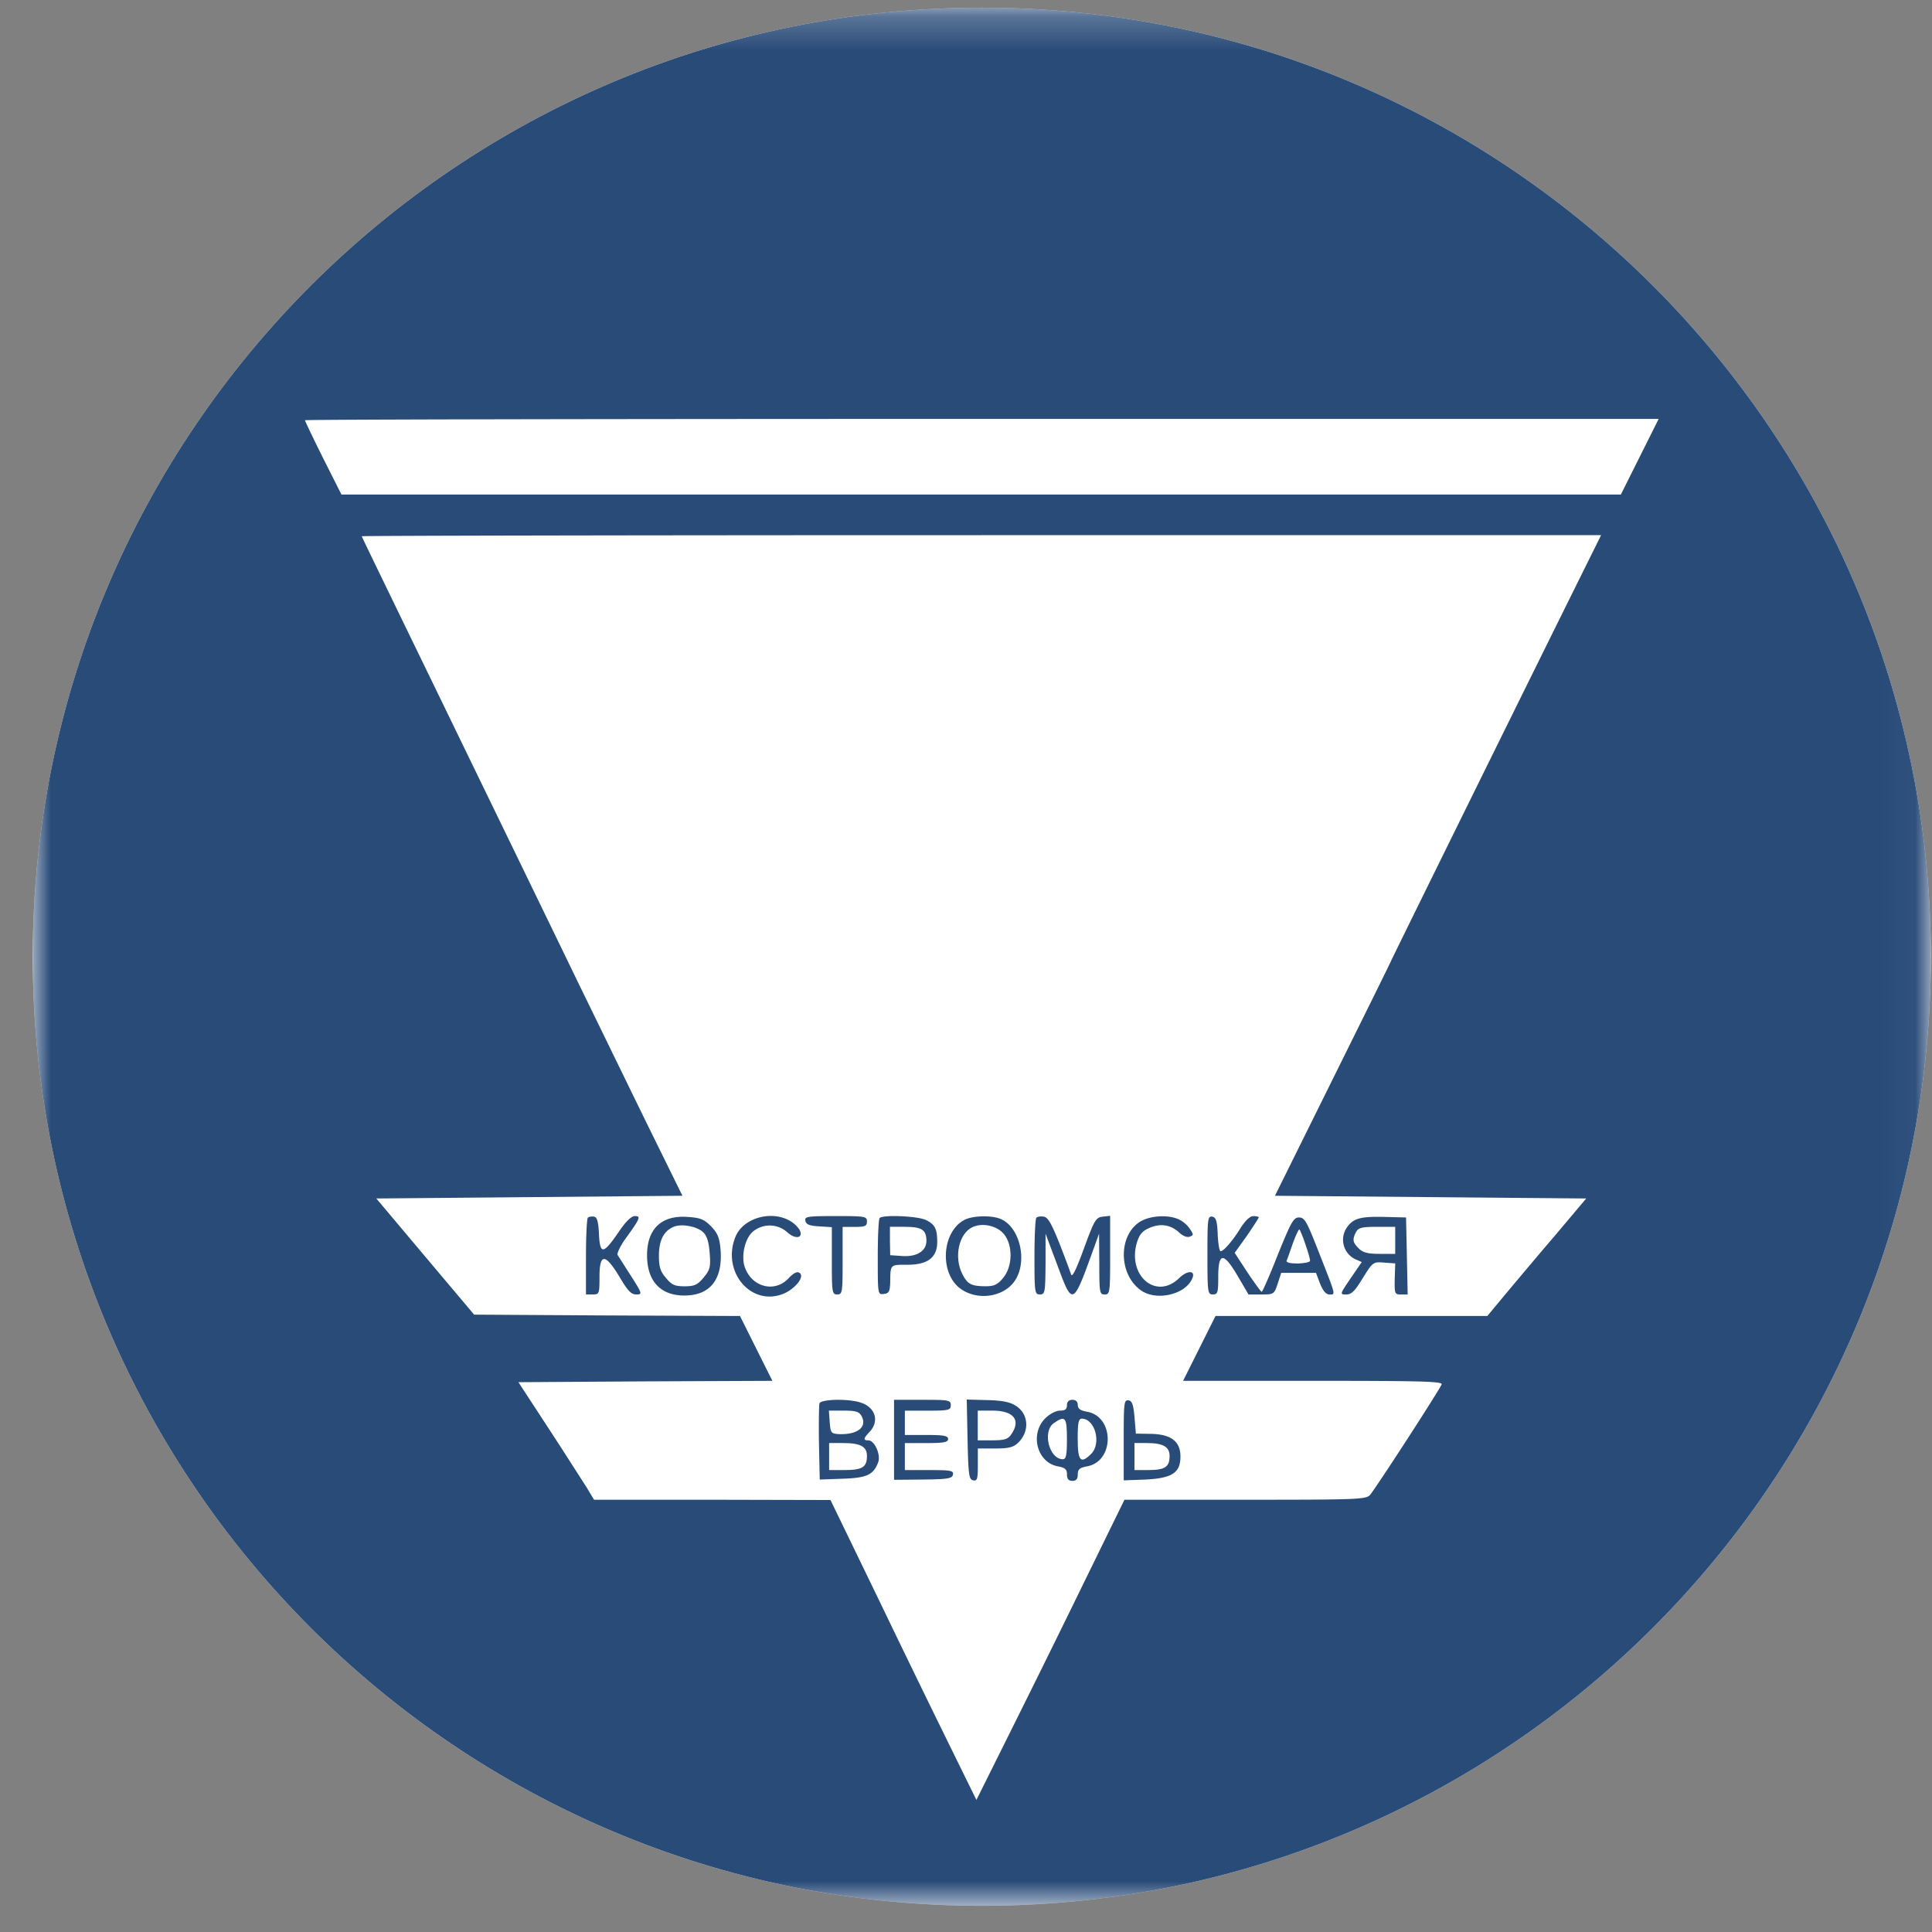 <svg xmlns="http://www.w3.org/2000/svg" width="57" height="57" fill="none" viewBox="0 0 57 57"><rect x="0" y="0" width="57" height="57" fill="#808080" stroke="none"/><g clip-path="url(#a)"><path fill="#fff" d="M56.966 28.227c0-15.464-12.536-28-28-28s-28 12.536-28 28 12.536 28 28 28 28-12.536 28-28"/><mask id="b" width="57" height="57" x="0" y="0" maskUnits="userSpaceOnUse" style="mask-type:luminance"><path fill="#fff" d="M56.966.227h-56v56h56z"/></mask><g mask="url(#b)"><path fill="#294b78" d="M56.966 28.227c0-15.464-12.536-28-28-28s-28 12.536-28 28 12.536 28 28 28 28-12.536 28-28"/><path fill="#fff" d="M8.998 12.4c0 .023.24.525.534 1.115l.542 1.076H47.82l.558-1.116.558-1.116H28.966c-10.984 0-19.968.016-19.968.04M10.672 15.82c0 .017 1.1 2.28 2.44 5.039 1.338 2.758 3.124 6.433 3.96 8.162.846 1.73 1.874 3.85 2.297 4.704l.765 1.554-4.52.04-4.512.04 1.443 1.714 1.443 1.713 3.922.024 3.922.016.478.957.478.956-3.746.016-3.747.024.885 1.355c.486.742.98 1.523 1.116 1.73l.231.383h3.484l3.491.008 1.475 3.045a563 563 0 0 0 2.152 4.424l.678 1.38 1.084-2.177a583 583 0 0 0 2.184-4.432l1.1-2.248h3.563c3.293 0 3.572-.008 3.683-.144.151-.167 2.057-3.108 2.112-3.26.032-.088-.613-.104-3.794-.104h-3.834l.478-.956.478-.957h8.02l.51-.614c.287-.342.94-1.123 1.467-1.737l.94-1.116-4.591-.04-4.592-.04 1.714-3.46c.94-1.897 1.714-3.46 1.714-3.475s3.946-8.027 5.85-11.861l.344-.694H28.95c-10.052 0-18.278.016-18.278.032m6.999 20.591c.032.614.127.598.582-.064.207-.31.374-.47.478-.47.183 0 .16.064-.279.67-.152.215-.255.43-.231.478.032.048.207.327.398.622.335.526.335.542.152.542-.152 0-.255-.112-.494-.519-.423-.701-.59-.701-.59 0 0 .503-.008.519-.2.519h-.199v-1.1c0-.606.024-1.132.056-1.164s.111-.04.183-.032c.088.016.128.151.144.518m3.3-.24c.2.208.255.336.287.686.072.885-.303 1.364-1.068 1.364-.702 0-1.1-.423-1.1-1.188 0-.773.422-1.18 1.172-1.132.39.024.502.064.709.27m2.296-.175a.86.86 0 0 1 .319.28c.135.255-.12.302-.367.071a.776.776 0 0 0-1.02 0c-.232.215-.343.742-.216 1.06.215.574.877.734 1.276.311.151-.16.255-.215.326-.167.168.103-.111.462-.462.614-.964.398-1.85-.654-1.419-1.69.223-.526 1.005-.766 1.563-.479m2.311.04c0 .136-.055.16-.358.16h-.36v.996c0 .94-.007.997-.159.997-.15 0-.159-.056-.159-.989v-.996l-.375-.024c-.287-.016-.39-.056-.406-.168-.024-.12.056-.135.893-.135.869 0 .924.008.924.16m1.746-.04c.263.128.327.264.327.646 0 .454-.28.67-.877.67-.518 0-.502-.016-.51.518-.008.27-.04.327-.183.343-.184.024-.184.024-.184-1.084 0-.606.024-1.132.056-1.156.104-.104 1.148-.056 1.371.063m2.24-.016c.534.272.741 1.212.399 1.77-.327.534-1.172.646-1.674.231-.574-.486-.487-1.634.151-1.985.255-.143.861-.151 1.124-.016m1.69.694c.16.415.319.83.343.917.032.111.143-.104.382-.758.311-.844.351-.916.558-.94l.216-.024v1.156c0 1.108-.008 1.164-.16 1.164-.151 0-.16-.056-.16-.901l-.007-.893-.144.399c-.637 1.761-.63 1.761-1.1.494l-.335-.893v.893c-.008.845-.016.9-.167.9s-.16-.055-.16-1.1c0-.605.024-1.131.056-1.163s.128-.048.216-.032c.127.016.23.207.462.781m3.523-.701a.85.85 0 0 1 .327.279c.112.167.112.19 0 .23-.072.033-.2-.015-.303-.11-.255-.24-.55-.288-.877-.152-.223.095-.303.191-.382.438-.287.973.566 1.706 1.243 1.052.271-.263.526-.23.367.056-.24.447-1.068.614-1.499.295-.661-.478-.661-1.626-.008-2.025.295-.175.821-.207 1.132-.063m1.148.446c.016.271.048.494.088.494.088 0 .359-.31.598-.701.135-.208.27-.335.366-.335.088 0 .16.016.16.04 0 .016-.16.263-.35.542l-.36.502.375.574c.207.31.399.574.422.574.025 0 .24-.494.479-1.1.39-.965.462-1.092.622-1.092.167 0 .23.12.573.996.527 1.34.51 1.276.327 1.276-.103 0-.191-.104-.279-.32l-.12-.318H37.8l-.104.319c-.104.31-.112.319-.478.319h-.383l-.327-.558c-.414-.702-.566-.686-.566.047 0 .455-.016.51-.16.51-.15 0-.159-.055-.159-1.163 0-1.06.008-1.156.144-1.132.111.024.143.127.16.526m5.58.63.024 1.14h-.2c-.182 0-.19-.024-.182-.463l.015-.454-.334-.024c-.32-.024-.327-.016-.622.454-.231.383-.335.487-.486.487-.2 0-.192-.008.127-.479l.327-.478-.2-.088a.636.636 0 0 1-.238-.932c.19-.271.398-.327 1.108-.311l.637.016zm-16.094 4.336c.415.144.534.542.247.853-.191.2-.2.255-.04.255.184 0 .375.43.287.654-.143.367-.335.454-1.052.478l-.67.024-.023-1.068c-.009-.59 0-1.124.015-1.18.056-.128.877-.143 1.236-.016m2.638.072c0 .143-.055.16-.677.16h-.678v.717h.638c.51 0 .638.024.638.12 0 .095-.128.119-.638.119h-.638v.797h.726c.637 0 .717.016.693.136-.024.111-.143.135-.885.143l-.853.008v-2.36h.837c.782 0 .837.008.837.16m1.906.008c.398.239.43.773.071 1.108-.135.127-.279.16-.677.16h-.502v.486c0 .414-.016.478-.136.454-.127-.024-.143-.16-.167-1.204l-.024-1.18.598.016c.422.008.677.056.837.16m1.841-.016c0 .111.08.167.279.2.805.15.805 1.458 0 1.61-.223.04-.279.087-.279.239 0 .135-.048.19-.16.19-.111 0-.159-.055-.159-.19 0-.152-.056-.2-.279-.24-.606-.12-.82-.948-.367-1.41.136-.136.32-.232.439-.232.151 0 .207-.04.207-.16 0-.103.056-.159.16-.159.103 0 .159.056.159.152m1.674.367.04.478.462.008c.582.016.853.223.853.67 0 .478-.247.637-1.028.677l-.646.024v-1.196c0-1.092.008-1.187.144-1.164.103.016.143.128.175.503"/><path fill="#fff" d="M19.87 36.197c-.286.12-.43.398-.43.845 0 .334.04.47.208.661.167.208.263.247.55.247s.382-.04.558-.255c.191-.23.215-.303.183-.717-.024-.327-.08-.518-.191-.622-.184-.175-.638-.263-.877-.16M26.256 36.61l.008.422.343.024c.438.032.725-.143.725-.446 0-.327-.135-.415-.638-.415h-.438zM28.711 36.196c-.422.175-.582.9-.31 1.41.143.28.262.343.685.343.239 0 .35-.048.51-.247.279-.327.295-.964.024-1.291-.191-.24-.614-.343-.909-.215M38.141 36.688c-.08.231-.16.462-.183.51-.016.048.104.08.335.08.199-.008.358-.04.358-.08 0-.127-.279-.925-.318-.925-.024 0-.112.192-.192.415M40.007 36.347c-.112.223-.104.303.08.486.119.12.262.16.621.16h.455v-.798h-.534c-.447 0-.55.024-.622.152M24.479 41.952c.023.319.04.343.263.359.558.024.852-.208.677-.534-.072-.128-.167-.16-.526-.16h-.438zM24.462 42.973v.398h.463c.518 0 .653-.087.653-.414 0-.28-.191-.383-.71-.383h-.406zM28.847 42.056v.438h.43c.359 0 .462-.032.558-.175.295-.423.072-.702-.558-.702h-.43zM31.095 41.984c-.351.239-.144 1.068.263 1.068.095 0 .12-.12.12-.598 0-.646-.049-.701-.383-.47M31.796 42.453c0 .654.088.75.398.439s.112-1.037-.279-1.037c-.095 0-.12.12-.12.598M33.47 42.973v.398h.423c.478 0 .614-.095.614-.414 0-.271-.192-.383-.67-.383h-.367z"/></g></g><defs><clipPath id="a"><path fill="#fff" d="M.966.227h56v56h-56z"/></clipPath></defs></svg>
